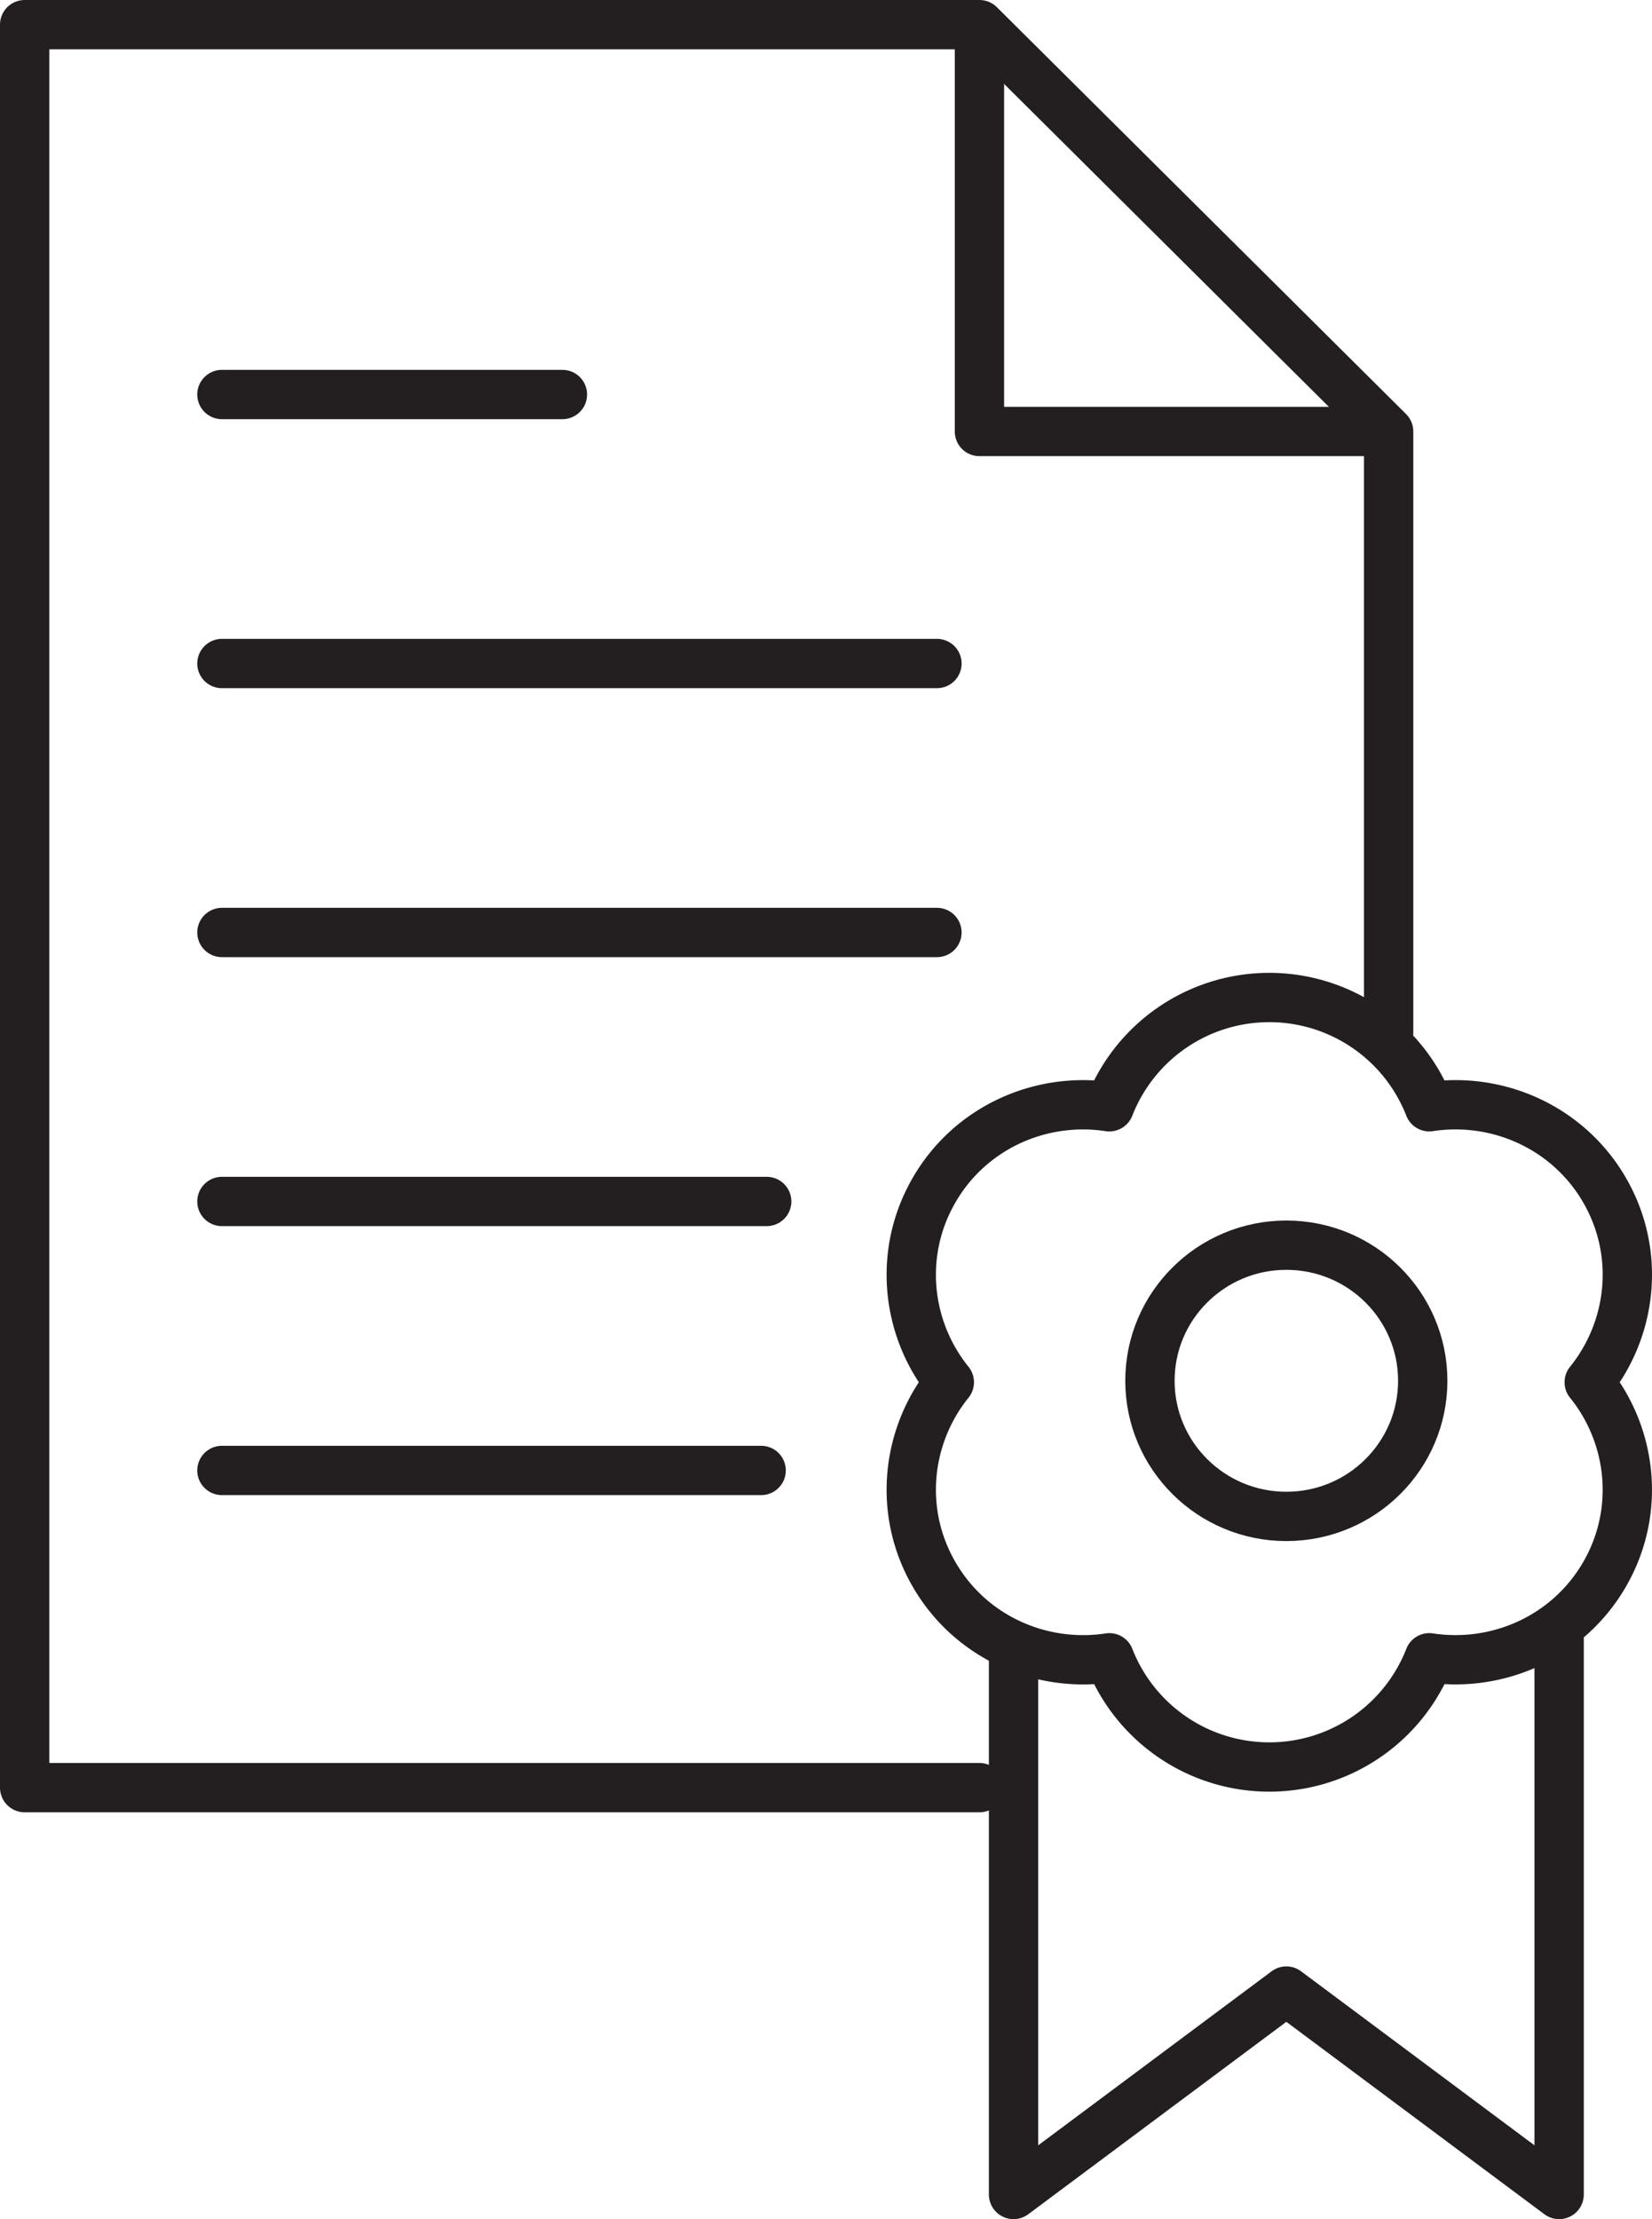 <?xml version="1.0" encoding="UTF-8"?> <svg xmlns="http://www.w3.org/2000/svg" width="67" height="90" viewBox="0 0 67 90"><g fill="none" fill-rule="evenodd" stroke="#231F20" stroke-width="2"><g stroke-linejoin="round"><path stroke-linecap="round" d="M39.724 72.5H1V1h38.724l16.595 16.5v24.389"></path><path d="M39.723 1v16.5H56.32M63.234 65.924V89L52.17 80.75 41.106 89V66.727"></path><path stroke-linecap="round" d="M57.702 56c0 3.037-2.478 5.5-5.532 5.5-3.053 0-5.532-2.463-5.532-5.5 0-3.039 2.479-5.5 5.532-5.5 3.054 0 5.532 2.461 5.532 5.5z"></path><path stroke-linecap="round" d="M64.454 56.06c1.748-2.168 2.097-5.252.616-7.803-1.481-2.547-4.344-3.793-7.103-3.371a6.966 6.966 0 0 0-12.977.001c-2.76-.422-5.623.822-7.101 3.37-1.482 2.551-1.134 5.638.612 7.802-1.746 2.167-2.094 5.253-.612 7.802 1.478 2.55 4.342 3.795 7.103 3.373a6.966 6.966 0 0 0 12.976-.001c2.76.421 5.62-.822 7.102-3.372 1.48-2.55 1.132-5.638-.616-7.802z"></path></g><g stroke-linecap="round"><path d="M9 16h13.81M9 26.91h29M9 37.818h29M9 48.727h22.095M9 59.636h21.87"></path></g></g></svg> 